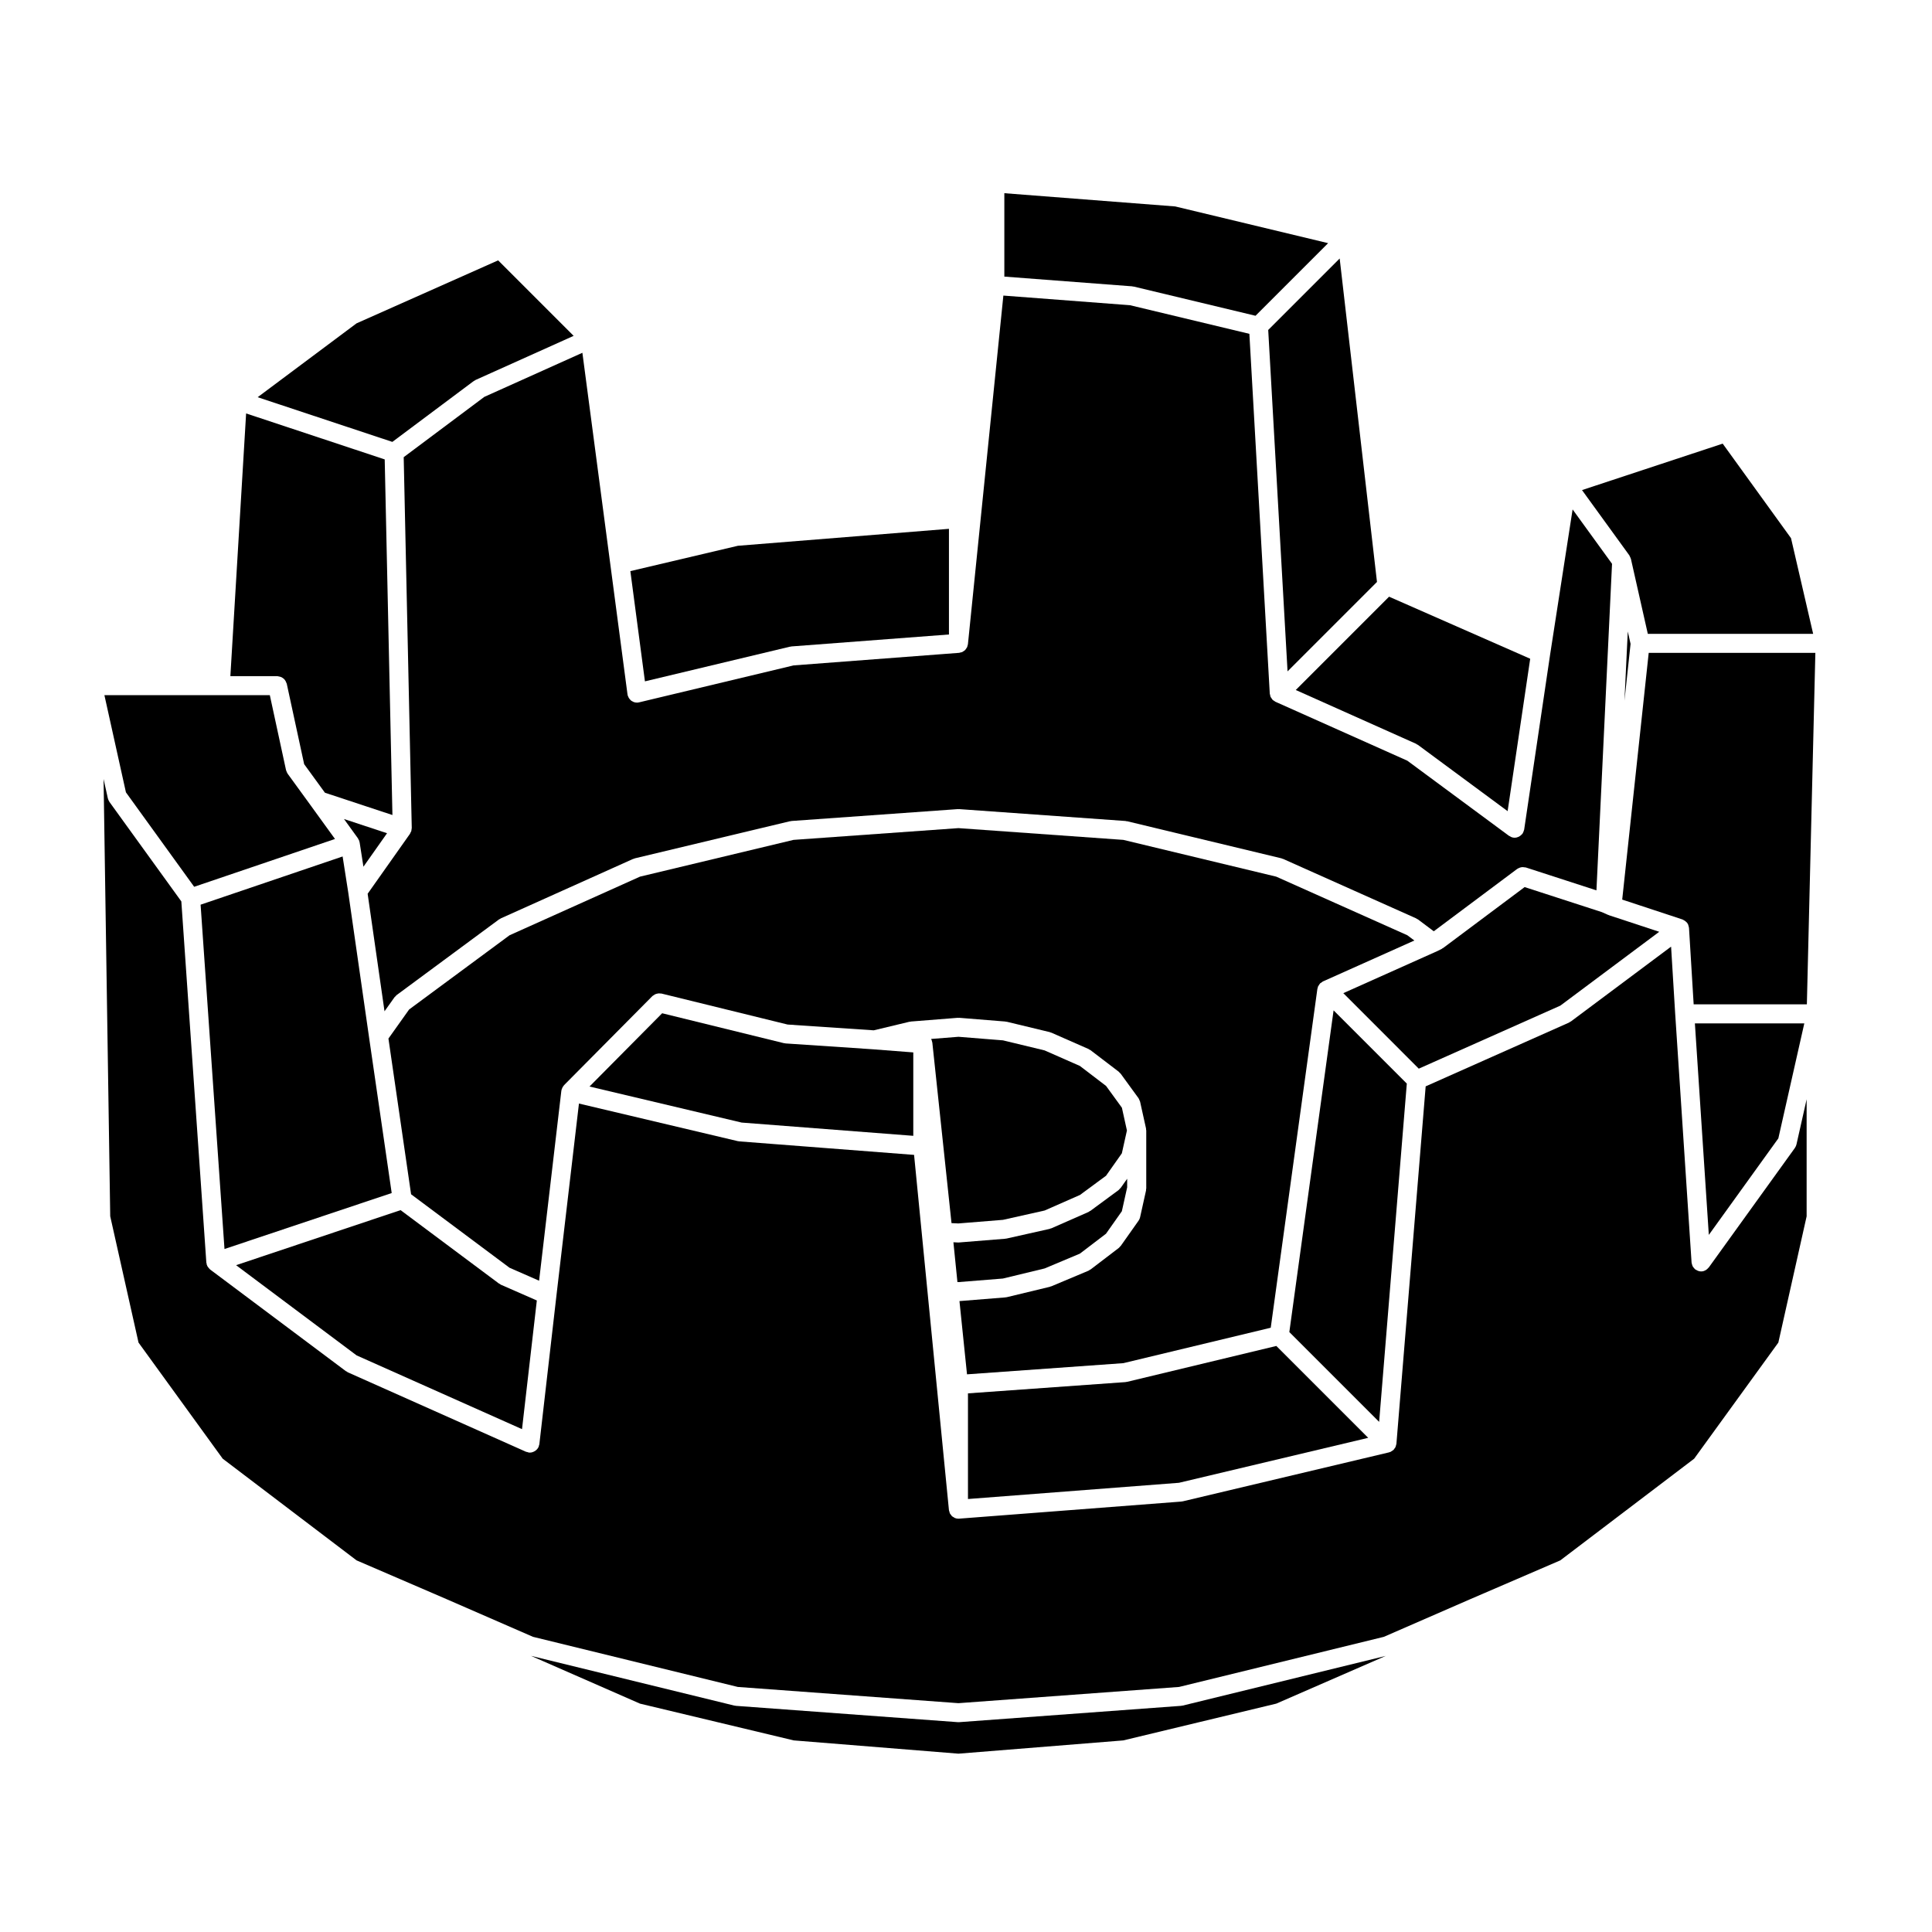 <?xml version="1.0" encoding="UTF-8"?>
<!-- Uploaded to: SVG Repo, www.svgrepo.com, Generator: SVG Repo Mixer Tools -->
<svg fill="#000000" width="800px" height="800px" version="1.1" viewBox="144 144 512 512" xmlns="http://www.w3.org/2000/svg">
 <g>
  <path d="m441.7 505.25 39.059-9.387 12.359-89.809c0.016-0.098 0.066-0.16 0.09-0.25 0.023-0.105 0.023-0.223 0.066-0.324 0.031-0.07 0.082-0.117 0.105-0.18 0.07-0.141 0.152-0.262 0.246-0.383 0.066-0.09 0.105-0.18 0.18-0.262 0.012-0.012 0.016-0.023 0.023-0.035 0.039-0.039 0.098-0.055 0.137-0.098 0.117-0.102 0.246-0.176 0.379-0.258 0.086-0.051 0.141-0.125 0.238-0.168l0.074-0.035c0.004 0 0.012 0 0.012-0.004l24.152-10.812-1.875-1.402-34.734-15.523-40.516-9.742-43.699-3.117-43.707 3.117-40.684 9.742-34.562 15.531-26.621 19.672-5.481 7.707 6 41.262 26.082 19.469 7.844 3.441 5.898-50.344c0.004-0.051 0.035-0.09 0.047-0.137s-0.004-0.102 0.004-0.145c0.016-0.059 0.055-0.105 0.074-0.16 0.039-0.121 0.086-0.242 0.145-0.359 0.039-0.082 0.074-0.152 0.121-0.227 0.07-0.105 0.141-0.207 0.223-0.301 0.039-0.051 0.055-0.105 0.098-0.145l23.418-23.617c0.086-0.086 0.191-0.117 0.289-0.188 0.117-0.098 0.23-0.176 0.363-0.246 0.168-0.086 0.328-0.137 0.508-0.18 0.137-0.039 0.266-0.07 0.414-0.086 0.18-0.016 0.352-0.004 0.535 0.02 0.098 0.012 0.191-0.016 0.289 0.012l33.43 8.211 22.828 1.535 9.465-2.273c0.066-0.016 0.133 0.004 0.203-0.004 0.07-0.012 0.121-0.051 0.191-0.055l12.398-0.984c0.07-0.004 0.137 0.023 0.207 0.023s0.125-0.031 0.195-0.023l12.203 0.984c0.07 0.004 0.121 0.047 0.188 0.055 0.07 0.012 0.133-0.012 0.203 0.004l11.418 2.754c0.082 0.02 0.133 0.07 0.207 0.098 0.07 0.023 0.145 0.02 0.215 0.051l9.84 4.328c0.102 0.047 0.156 0.121 0.246 0.176 0.09 0.051 0.188 0.066 0.266 0.125l7.477 5.707c0.105 0.074 0.156 0.18 0.242 0.273 0.086 0.09 0.195 0.145 0.273 0.25l4.727 6.492c0 0.004 0 0.004 0.004 0.012 0.117 0.16 0.176 0.363 0.258 0.555 0.047 0.117 0.125 0.23 0.156 0.352 0 0.004 0.004 0.012 0.004 0.016l1.57 7.082c0.004 0.016 0 0.031 0 0.051 0.02 0.09 0.004 0.18 0.016 0.277 0.004 0.074 0.047 0.141 0.047 0.223v15.352c0 0.098-0.047 0.176-0.055 0.266-0.012 0.102 0.016 0.188-0.004 0.281l-1.57 7.07v0.012 0.004c-0.07 0.316-0.207 0.605-0.379 0.855-0.012 0.016-0.016 0.035-0.023 0.051l-4.727 6.691c-0.051 0.082-0.137 0.105-0.195 0.176-0.109 0.121-0.195 0.273-0.332 0.371l-7.477 5.707c-0.047 0.035-0.105 0.02-0.156 0.055-0.133 0.09-0.242 0.203-0.395 0.266l-9.84 4.133c-0.066 0.031-0.125 0.02-0.195 0.039-0.07 0.023-0.117 0.07-0.188 0.09l-11.418 2.754c-0.105 0.023-0.207 0.023-0.309 0.035-0.031 0.004-0.055 0.023-0.086 0.023l-12.152 0.977 2 19.41z"/>
  <path d="m557.51 410.5 26.203-19.566-13.316-4.387c-0.047-0.016-0.07-0.047-0.109-0.066-0.039-0.016-0.086-0.004-0.121-0.023l-1.656-0.734-20.469-6.637-21.59 16.141c-0.039 0.031-0.098 0.02-0.137 0.047-0.086 0.059-0.145 0.141-0.242 0.191l-1.18 0.59h-0.012c-0.016 0.012-0.035 0.012-0.055 0.02-0.012 0.004-0.02 0.02-0.035 0.023l-24.801 11.098 20 20.008z"/>
  <path d="m600.53 261.57-37.281 12.309 12.535 17.285 0.012 0.012c0.055 0.082 0.074 0.188 0.121 0.277 0.004 0.004 0.004 0.012 0.004 0.016 0.086 0.152 0.168 0.297 0.215 0.469 0.016 0.055 0.051 0.105 0.066 0.156l0.004 0.004 4.481 19.875h43.816l-5.863-25.348z"/>
  <path d="m615.28 445.68 6.879-30.469h-28.996l3.691 56.051z"/>
  <path d="m625.09 317.01h-44.164l-7.023 65.391 15.977 5.269c0.012 0.004 0.016 0.012 0.023 0.012 0.086 0.031 0.145 0.09 0.223 0.121 0.145 0.07 0.281 0.145 0.414 0.242 0.145 0.105 0.273 0.215 0.395 0.348 0.055 0.066 0.125 0.098 0.176 0.16 0.039 0.055 0.051 0.121 0.09 0.18 0.047 0.074 0.105 0.121 0.145 0.203 0.02 0.039 0.02 0.098 0.039 0.137 0.02 0.039 0.023 0.098 0.039 0.141 0.055 0.145 0.102 0.289 0.121 0.438 0.016 0.082 0.051 0.145 0.055 0.23 0 0.004 0.004 0.016 0.004 0.02l1.234 20.262h30z"/>
  <path d="m238.49 229.69-26.207 19.574 35.695 11.844 21.578-16.137c0.074-0.059 0.168-0.07 0.246-0.117 0.082-0.047 0.137-0.121 0.227-0.16l25.992-11.688-20.008-20.008z"/>
  <path d="m398 608.74 43.672-3.512 40.562-9.75 29.008-12.645-53.797 13.16c-0.105 0.023-0.203 0.023-0.301 0.035-0.047 0.012-0.074 0.031-0.109 0.035l-58.844 4.328c-0.059 0.004-0.121 0.004-0.18 0.004s-0.121 0-0.18-0.004l-58.844-4.328c-0.039-0.004-0.074-0.023-0.117-0.035-0.102-0.012-0.195-0.012-0.297-0.035l-53.863-13.176 28.895 12.664 40.734 9.742z"/>
  <path d="m397.99 483.77 11.793-0.945 11.047-2.672 9.352-3.926 6.914-5.273 4.207-5.965 1.406-6.328v-2.277l-1.723 2.434c-0.051 0.082-0.137 0.105-0.203 0.176-0.117 0.133-0.211 0.289-0.359 0.398l-7.477 5.512c-0.051 0.035-0.105 0.02-0.156 0.051-0.105 0.074-0.195 0.176-0.324 0.23l-9.84 4.328c-0.074 0.035-0.152 0.023-0.227 0.051-0.086 0.023-0.145 0.086-0.238 0.105l-11.418 2.559c-0.098 0.02-0.188 0.02-0.289 0.031-0.02 0.004-0.039 0.02-0.066 0.02l-12.203 0.984c-0.066 0.004-0.133 0.012-0.195 0.012-0.039 0-0.074 0-0.117-0.004l-1.211-0.059 1.066 10.551z"/>
  <path d="m409.8 467.27 11.027-2.469 9.367-4.121 6.914-5.094 4.195-5.949 1.344-6.047-1.332-6.035-4.195-5.769-6.941-5.301-9.359-4.121-11.023-2.66-11.785-0.945-7.25 0.574c0.023 0.047 0.031 0.098 0.051 0.137 0.035 0.07 0.07 0.133 0.102 0.207 0.039 0.109 0.055 0.238 0.082 0.359 0.02 0.098 0.07 0.168 0.082 0.262l5.082 47.84 1.812 0.086z"/>
  <path d="m516.82 431.16-19.406-19.402-11.727 85.25 23.801 23.801z"/>
  <path d="m574.5 329.7 1.617-15.066-0.738-3.293z"/>
  <path d="m506.59 525.04-24.348-24.348-39.562 9.512c-0.105 0.023-0.207 0.023-0.312 0.035-0.035 0.004-0.066 0.023-0.105 0.031l-41.742 2.984v28l55.922-4.301z"/>
  <path d="m375.59 422.09-23.418-1.57c-0.039-0.004-0.07-0.023-0.105-0.031-0.105-0.012-0.215-0.016-0.324-0.039l-32.266-7.926-19.254 19.418 40.316 9.551 45.492 3.512v-22.105l-10.383-0.801c-0.02-0.008-0.039-0.008-0.059-0.008z"/>
  <path d="m282.34 522.74 3.926-34.102-9.516-4.172c-0.133-0.059-0.223-0.16-0.336-0.238-0.051-0.035-0.109-0.02-0.16-0.055l-26.098-19.477-43.59 14.59 31.938 23.906z"/>
  <path d="m173.21 466.32 7.5 33.477 22.309 30.77 35.477 26.949 23.922 10.309s0 0.004 0.004 0.004l22.828 9.949 54.277 13.281 58.469 4.301 58.469-4.301 54.277-13.281 22.828-9.949c0.004 0 0.004-0.004 0.012-0.004l23.914-10.309 35.477-26.949 22.309-30.77 7.496-33.457v-31.016l-2.695 11.969-0.004 0.004c0 0.004-0.004 0.012-0.004 0.016-0.074 0.312-0.207 0.594-0.383 0.848-0.012 0.016-0.012 0.035-0.02 0.051l-22.828 31.684c-0.023 0.031-0.059 0.039-0.082 0.066-0.43 0.543-1.059 0.934-1.797 0.977-0.059 0.004-0.109 0.004-0.168 0.004-0.5 0-0.938-0.18-1.328-0.434-0.051-0.023-0.105-0.016-0.145-0.047-0.039-0.031-0.059-0.082-0.102-0.105-0.145-0.117-0.262-0.262-0.379-0.406-0.086-0.105-0.172-0.207-0.242-0.324-0.082-0.145-0.121-0.312-0.172-0.473-0.047-0.145-0.102-0.289-0.109-0.438-0.012-0.047-0.031-0.082-0.035-0.121l-4.328-65.73v-0.012l-0.004-0.008-1.098-17.977-26.566 19.84c-0.047 0.035-0.105 0.02-0.156 0.055-0.105 0.074-0.195 0.172-0.324 0.23l-37.992 16.902-7.754 94.75c0 0.039-0.023 0.07-0.031 0.105-0.016 0.125-0.059 0.242-0.098 0.363-0.035 0.117-0.055 0.23-0.105 0.344-0.031 0.07-0.066 0.133-0.102 0.195-0.07 0.121-0.16 0.223-0.25 0.328-0.059 0.074-0.086 0.16-0.152 0.23-0.012 0.016-0.031 0.016-0.047 0.031-0.047 0.047-0.105 0.082-0.152 0.117-0.105 0.09-0.227 0.152-0.348 0.223-0.055 0.031-0.105 0.074-0.156 0.102-0.051 0.023-0.09 0.07-0.141 0.09-0.059 0.023-0.133 0.02-0.195 0.039-0.055 0.02-0.102 0.059-0.156 0.074l-54.707 12.988c-0.102 0.023-0.203 0.023-0.309 0.035-0.031 0.004-0.051 0.023-0.082 0.023l-58.781 4.519c-0.004 0-0.012 0.004-0.016 0.004-0.086 0.004-0.168 0.012-0.246 0.012-0.324 0-0.629-0.066-0.918-0.176-0.016-0.004-0.02-0.012-0.035-0.016-0.105-0.047-0.188-0.121-0.289-0.18-0.012-0.004-0.02-0.012-0.031-0.02-0.145-0.086-0.297-0.152-0.422-0.266-0.016-0.016-0.023-0.035-0.047-0.051-0.098-0.09-0.152-0.207-0.23-0.312-0.098-0.121-0.207-0.227-0.277-0.367-0.016-0.031-0.02-0.059-0.035-0.09-0.055-0.121-0.07-0.262-0.105-0.395-0.039-0.133-0.105-0.258-0.121-0.402l-9.238-94.137-46.305-3.578c-0.031 0-0.051-0.02-0.082-0.023-0.105-0.012-0.207-0.012-0.309-0.035l-42.117-9.969-5.969 50.914v0.004l-4.523 39.348c-0.016 0.152-0.09 0.289-0.133 0.43-0.031 0.105-0.02 0.211-0.07 0.312-0.004 0.02-0.031 0.031-0.039 0.051-0.188 0.395-0.473 0.711-0.82 0.953-0.074 0.055-0.145 0.098-0.227 0.137-0.367 0.207-0.766 0.352-1.211 0.352h-0.004c-0.098 0-0.188-0.004-0.281-0.016-0.145-0.016-0.262-0.09-0.398-0.125-0.109-0.035-0.23-0.023-0.344-0.074l-47.23-21.059c-0.125-0.059-0.211-0.156-0.324-0.23-0.051-0.035-0.109-0.02-0.16-0.055l-36.012-26.965c-0.035-0.031-0.055-0.07-0.09-0.102-0.141-0.117-0.25-0.262-0.363-0.406-0.086-0.109-0.18-0.211-0.246-0.328-0.051-0.098-0.074-0.195-0.117-0.297-0.012-0.039-0.051-0.055-0.066-0.09-0.023-0.07-0.012-0.141-0.023-0.215-0.023-0.105-0.059-0.207-0.074-0.312 0-0.035-0.02-0.059-0.023-0.098l-6.625-95.699-19.066-26.379c-0.016-0.02-0.016-0.039-0.023-0.059-0.156-0.227-0.273-0.488-0.348-0.766-0.004-0.035-0.031-0.059-0.035-0.098 0-0.004-0.004-0.004-0.004-0.012l-1.133-5.125z"/>
  <path d="m353.33 315.38c0.066-0.016 0.133 0.004 0.195-0.012 0.07-0.012 0.125-0.051 0.203-0.055l41.754-3.168v-28l-55.934 4.492-28.496 6.715 3.863 29.215z"/>
  <path d="m197.16 383.75 6.332 91.25 44.312-14.832-5.992-41.199v-0.012l-5.512-38.375-1.504-9.609z"/>
  <path d="m519.49 341.27c0.086 0.047 0.176 0.059 0.258 0.117l23.789 17.578 5.984-40.391-37.402-16.445-24.727 24.727 31.887 14.254c0.078 0.039 0.129 0.117 0.211 0.16z"/>
  <path d="m171.67 328.23 5.703 25.75 18.086 25.027 37.316-12.672-6.258-8.641v-0.004l-6.297-8.66c-0.016-0.02-0.016-0.047-0.031-0.07-0.141-0.207-0.242-0.441-0.316-0.695-0.016-0.059-0.055-0.105-0.07-0.168 0-0.012-0.004-0.016-0.004-0.02l-4.293-19.855h-13.121l-30.715 0.004z"/>
  <path d="m205.05 323.19h12.48c0.086 0 0.156 0.039 0.238 0.051 0.16 0.016 0.309 0.047 0.457 0.098 0.172 0.051 0.328 0.105 0.484 0.191 0.125 0.07 0.23 0.145 0.344 0.23 0.141 0.109 0.273 0.227 0.387 0.367 0.098 0.109 0.168 0.23 0.242 0.359 0.086 0.152 0.156 0.312 0.211 0.484 0.023 0.074 0.074 0.133 0.098 0.211l4.613 21.328 5.508 7.57 17.887 5.91-2.047-94.242-36.727-12.184z"/>
  <path d="m238.89 366.23c0.07 0.105 0.109 0.223 0.168 0.332 0.039 0.09 0.109 0.156 0.145 0.25 0.016 0.047 0.004 0.09 0.016 0.133 0.02 0.07 0.039 0.133 0.055 0.207 0.004 0.031 0.023 0.055 0.031 0.086l1.008 6.449 6.258-8.871-11.41-3.769 3.691 5.106c0.023 0.023 0.023 0.055 0.039 0.078z"/>
  <path d="m410.16 195.2v22.102l33.887 2.578c0.074 0.004 0.133 0.047 0.203 0.059 0.066 0.012 0.125-0.012 0.195 0.004l32.277 7.738 19.242-19.242-40.52-9.73z"/>
  <path d="m480.09 231.44 5.125 90.48 23.699-23.699-9.887-85.719z"/>
  <path d="m310.64 328.96c-0.066-0.105-0.105-0.23-0.152-0.348-0.051-0.117-0.121-0.223-0.152-0.348-0.012-0.047 0.004-0.086-0.004-0.121-0.004-0.051-0.035-0.086-0.039-0.133l-4.523-34.242-7.43-56.277-25.988 11.684-21.367 15.98 2.137 98.289c0 0.102-0.039 0.18-0.051 0.277-0.016 0.152-0.02 0.297-0.066 0.441-0.012 0.047 0 0.086-0.016 0.125-0.004 0.02-0.023 0.023-0.031 0.047-0.047 0.125-0.121 0.242-0.188 0.359-0.047 0.086-0.055 0.176-0.109 0.258l-11.23 15.906 4.473 31.145 2.644-3.719c0.082-0.109 0.195-0.176 0.293-0.273 0.09-0.102 0.152-0.211 0.262-0.297l27.16-20.07c0.074-0.055 0.168-0.07 0.246-0.109 0.082-0.051 0.133-0.117 0.215-0.156l35.031-15.742c0.082-0.035 0.16-0.031 0.242-0.055 0.074-0.031 0.125-0.082 0.207-0.102l41.133-9.84c0.07-0.016 0.133 0.004 0.203-0.012 0.07-0.012 0.133-0.051 0.207-0.055l44.082-3.148c0.066-0.004 0.121 0.02 0.188 0.02 0.059 0 0.109-0.023 0.176-0.02l44.082 3.148c0.082 0.004 0.137 0.047 0.211 0.059 0.066 0.012 0.133-0.012 0.203 0.004l40.934 9.84c0.082 0.02 0.137 0.074 0.215 0.102 0.07 0.031 0.145 0.02 0.223 0.055l35.227 15.742c0.086 0.039 0.137 0.105 0.215 0.152 0.09 0.055 0.18 0.07 0.266 0.125l4.195 3.148 22.113-16.531c0.055-0.047 0.121-0.051 0.18-0.09 0.145-0.098 0.301-0.16 0.469-0.223 0.152-0.055 0.297-0.105 0.449-0.125 0.152-0.031 0.309-0.031 0.469-0.023 0.176 0.004 0.344 0.02 0.52 0.059 0.07 0.02 0.133 0.004 0.203 0.023l18.707 6.066 4.133-86.543-10.449-14.41-5.953 38.414-6.887 46.445c-0.004 0.039-0.031 0.074-0.035 0.109-0.023 0.121-0.086 0.242-0.121 0.363-0.07 0.188-0.141 0.363-0.25 0.523-0.023 0.039-0.031 0.086-0.055 0.121-0.039 0.051-0.102 0.07-0.141 0.117-0.18 0.207-0.383 0.379-0.621 0.523-0.086 0.051-0.16 0.105-0.25 0.145-0.312 0.137-0.648 0.238-1.012 0.238l-0.027 0.008c-0.121 0-0.242-0.012-0.363-0.031-0.398-0.059-0.742-0.223-1.047-0.438-0.023-0.016-0.059-0.004-0.082-0.023l-26.953-19.922-34.883-15.586c0-0.004-0.004-0.004-0.012-0.004l-0.074-0.035c-0.098-0.039-0.152-0.117-0.23-0.168-0.172-0.102-0.348-0.191-0.492-0.328-0.004-0.008-0.016-0.008-0.023-0.016-0.012-0.012-0.016-0.023-0.023-0.039-0.098-0.102-0.152-0.215-0.227-0.328-0.098-0.133-0.195-0.25-0.262-0.402-0.016-0.031-0.035-0.059-0.051-0.09-0.051-0.133-0.051-0.281-0.082-0.418-0.031-0.121-0.09-0.23-0.098-0.359l-5.406-95.352-31.625-7.582-33.57-2.555-9.395 92.414c-0.012 0.105-0.066 0.191-0.086 0.293-0.023 0.109-0.039 0.23-0.082 0.336-0.023 0.059-0.051 0.117-0.074 0.176-0.059 0.125-0.145 0.23-0.227 0.344-0.07 0.102-0.121 0.203-0.207 0.293-0.035 0.047-0.07 0.086-0.109 0.121-0.102 0.102-0.223 0.156-0.336 0.238-0.105 0.074-0.207 0.152-0.324 0.211-0.039 0.02-0.074 0.047-0.117 0.059-0.137 0.059-0.293 0.066-0.438 0.102-0.105 0.02-0.203 0.082-0.316 0.09l-43.891 3.332-40.926 9.789c-0.055 0.016-0.109 0.012-0.172 0.02-0.031 0.004-0.055 0.023-0.086 0.031-0.109 0.016-0.223 0.02-0.332 0.02-0.297 0-0.586-0.059-0.855-0.156-0.102-0.035-0.18-0.102-0.273-0.145-0.168-0.086-0.328-0.16-0.469-0.281-0.09-0.074-0.156-0.172-0.238-0.262-0.102-0.133-0.219-0.246-0.305-0.398z"/>
 </g>
</svg>